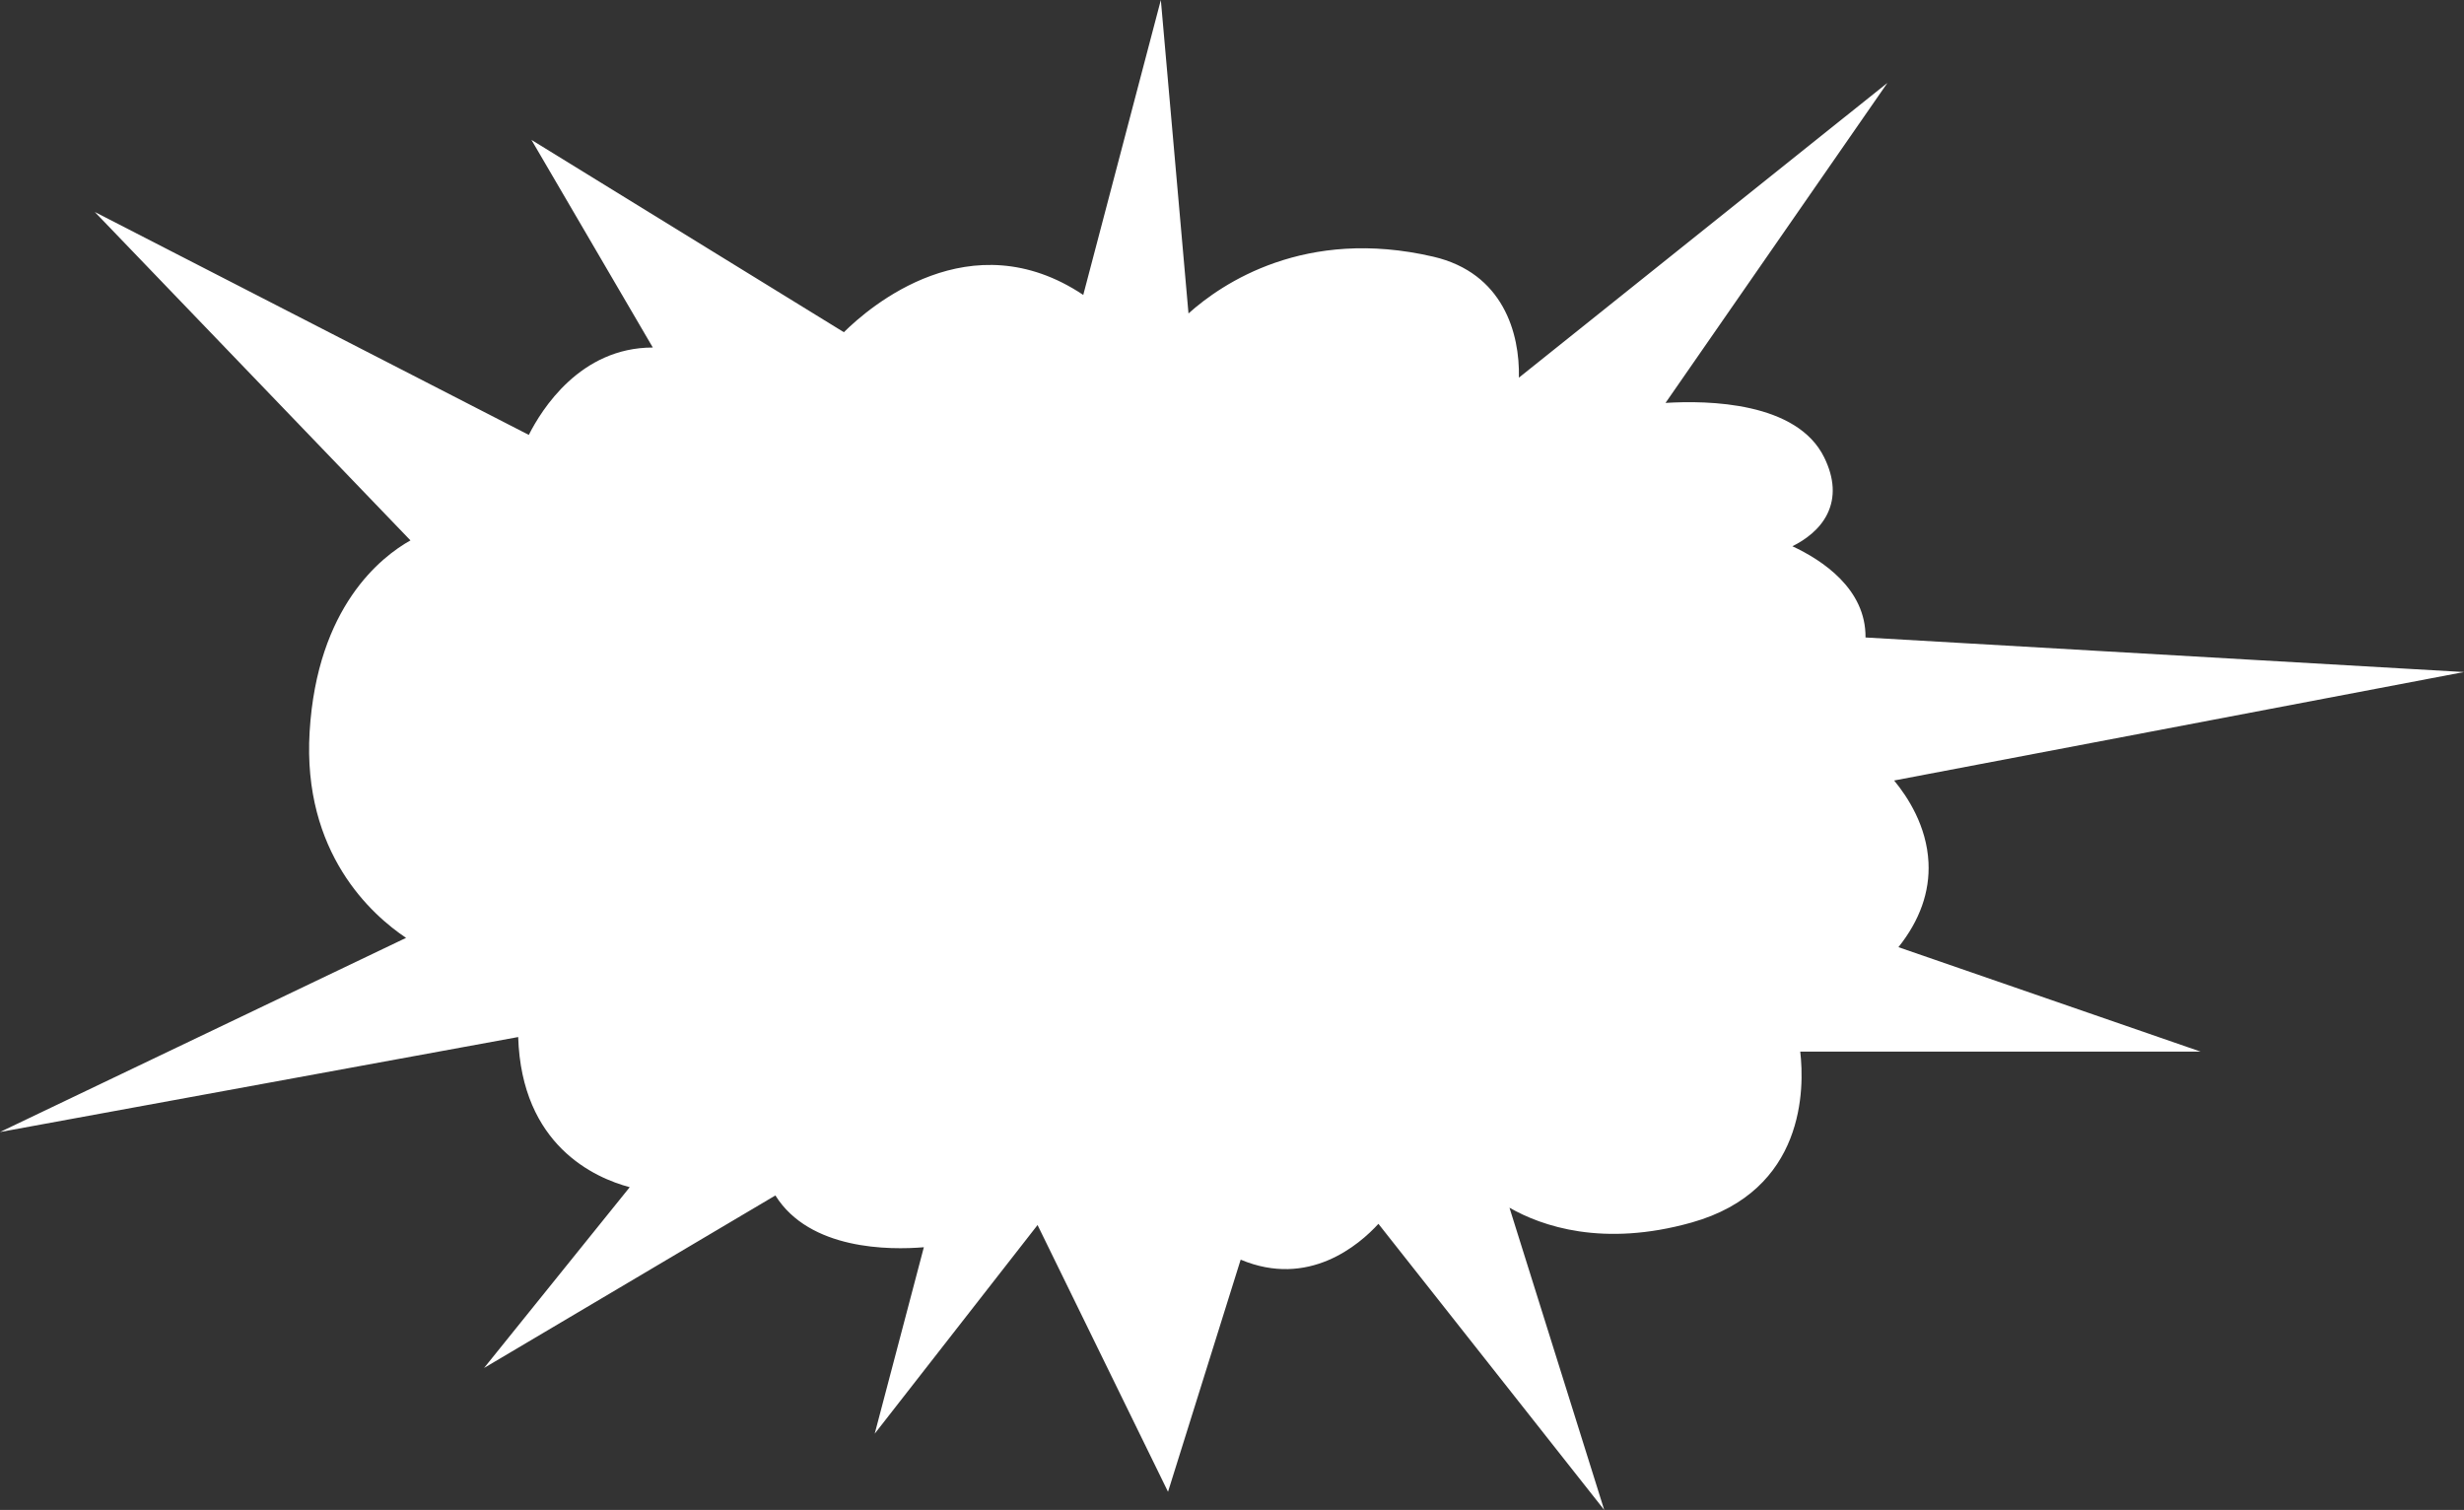 <svg width="501" height="307" fill="none" xmlns="http://www.w3.org/2000/svg"><rect width="100%" height="100%" fill="#333333" stroke="none"/><path d="m237.478 303.284-26.514-54.212-33.111 42.427 9.992-37.912c-6.938.586-23.233.603-30.187-10.53l-59.235 35.077 29.617-36.756c-7.099-1.89-21.981-8.475-22.68-30.528L0 230.164l82.566-39.477c-6.921-4.629-21.105-17.228-19.61-41.922 1.543-25.427 14.59-35.582 20.503-38.89l-64.19-66.78 88.252 45.33c2.599-5.151 10.446-17.767 25.215-17.767l-24.679-42.216 63.525 39.103c5.199-5.15 25.734-22.9 48.675-7.58L236.032 0l5.622 63.73c6.791-6.095 23.704-17.602 49.78-11.54 14.215 3.31 17.611 15.583 17.4 24.597l74.946-59.95-45.133 65.084c8.659-.538 26.725-.212 32.266 11.084 2.079 4.238 2.29 8.1.633 11.491-1.543 3.146-4.451 5.248-7.1 6.568 6.077 2.837 14.964 8.672 14.866 18.549L501 136.638l-115.872 22.053c2.762 3.342 6.629 9.258 6.987 16.658.292 5.999-1.771 11.785-6.109 17.229l61.445 21.238h-81.412c.861 7.384 1.088 28.231-22.096 34.75-18.05 5.07-30.463.734-37.026-3.015L326.185 307l-45.913-58.173c-3.948 4.32-14.199 13.089-28.009 7.286L237.494 303.3l-.016-.016Z" fill="#fff"/></svg>